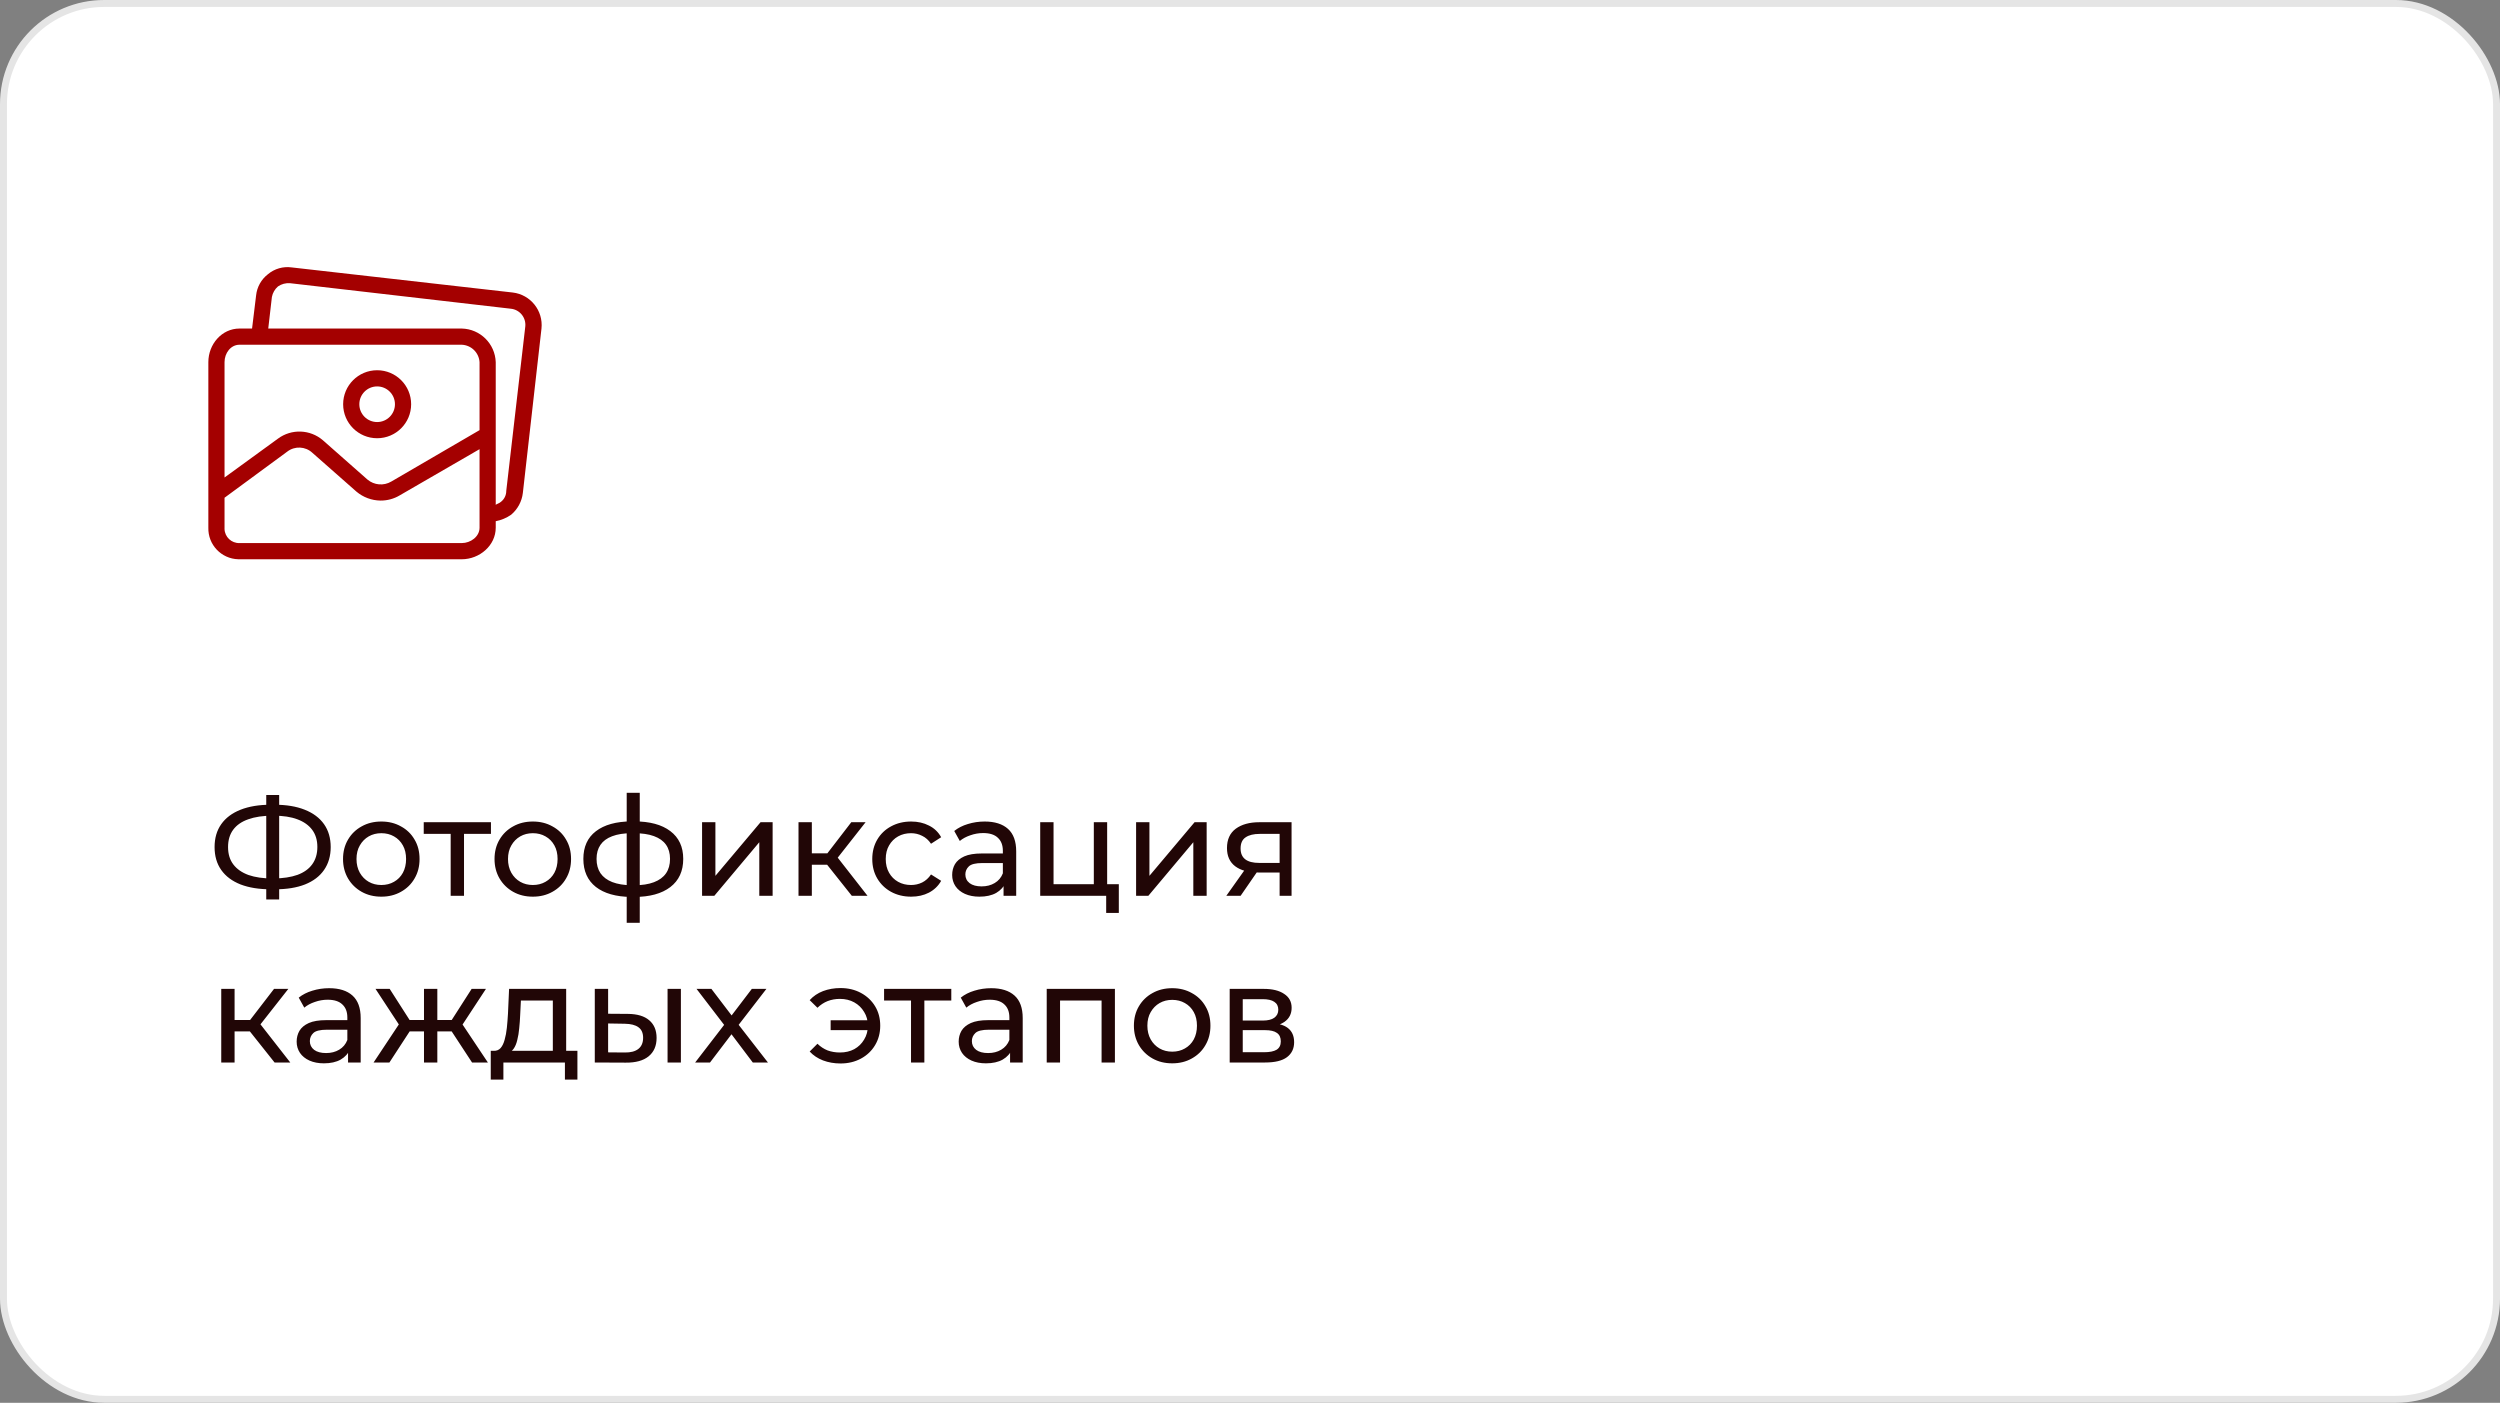 <?xml version="1.0" encoding="UTF-8"?> <svg xmlns="http://www.w3.org/2000/svg" width="360" height="202" viewBox="0 0 360 202" fill="none"><rect x="0" y="0" width="360" height="202" fill="#808080" stroke="none"/><rect x="0.5" y="0.5" width="359" height="201" rx="14.5" fill="white" stroke="#E5E5E5"></rect><path d="M54.308 53.314C51.604 53.314 49.412 55.506 49.412 58.21C49.412 60.914 51.604 63.106 54.308 63.106C57.012 63.106 59.204 60.914 59.204 58.21C59.204 55.506 57.012 53.314 54.308 53.314ZM54.308 60.775C52.891 60.775 51.743 59.627 51.743 58.21C51.743 56.794 52.891 55.645 54.308 55.645C55.724 55.645 56.873 56.794 56.873 58.21C56.873 59.627 55.724 60.775 54.308 60.775Z" fill="#A40000"></path><path d="M73.835 42.122L42.009 38.508C40.774 38.333 39.523 38.693 38.57 39.499C37.618 40.238 37.008 41.332 36.88 42.53L36.297 47.31H34.49C31.925 47.31 30.002 49.583 30.002 52.148V75.988C29.937 78.434 31.867 80.469 34.313 80.533C34.372 80.535 34.431 80.535 34.49 80.534H66.49C69.055 80.534 71.386 78.553 71.386 75.988V75.055C72.182 74.902 72.936 74.584 73.602 74.123C74.546 73.328 75.151 72.201 75.292 70.975L77.973 47.31C78.246 44.739 76.402 42.427 73.835 42.122ZM69.055 75.988C69.055 77.27 67.773 78.203 66.49 78.203H34.49C33.331 78.237 32.365 77.325 32.331 76.167C32.329 76.107 32.33 76.048 32.333 75.988V71.675L41.368 65.03C42.453 64.196 43.982 64.27 44.982 65.204L51.335 70.8C52.3 71.61 53.515 72.063 54.774 72.083C55.759 72.095 56.728 71.832 57.572 71.325L69.055 64.68V75.988H69.055ZM69.055 61.94L56.348 69.343C55.257 69.989 53.876 69.872 52.909 69.052L46.497 63.398C44.66 61.819 41.974 61.722 40.027 63.164L32.333 68.76V52.148C32.333 50.866 33.208 49.642 34.49 49.642H66.49C67.86 49.698 68.967 50.78 69.055 52.148V61.94ZM75.644 46.995C75.643 47.003 75.642 47.011 75.641 47.019L72.902 70.684C72.907 71.297 72.627 71.878 72.144 72.257C71.911 72.491 71.386 72.607 71.386 72.724V52.148C71.294 49.492 69.147 47.37 66.49 47.31H38.628L39.153 42.764C39.267 42.175 39.575 41.641 40.027 41.248C40.538 40.895 41.157 40.73 41.776 40.782L73.543 44.454C74.825 44.575 75.766 45.713 75.644 46.995Z" fill="#A40000"></path><path d="M39.02 128.06C37.313 128.06 35.853 127.827 34.64 127.36C33.427 126.88 32.5 126.187 31.86 125.28C31.22 124.373 30.9 123.273 30.9 121.98C30.9 120.687 31.22 119.587 31.86 118.68C32.5 117.773 33.427 117.08 34.64 116.6C35.853 116.12 37.313 115.88 39.02 115.88C39.047 115.88 39.093 115.88 39.16 115.88C39.24 115.88 39.313 115.88 39.38 115.88C39.46 115.88 39.507 115.88 39.52 115.88C41.227 115.88 42.68 116.12 43.88 116.6C45.093 117.08 46.02 117.773 46.66 118.68C47.3 119.587 47.62 120.687 47.62 121.98C47.62 123.26 47.3 124.36 46.66 125.28C46.033 126.187 45.12 126.88 43.92 127.36C42.733 127.827 41.293 128.06 39.6 128.06C39.573 128.06 39.513 128.06 39.42 128.06C39.34 128.06 39.26 128.06 39.18 128.06C39.1 128.06 39.047 128.06 39.02 128.06ZM39.24 126.5C39.267 126.5 39.3 126.5 39.34 126.5C39.38 126.5 39.4 126.5 39.4 126.5C40.76 126.487 41.907 126.313 42.84 125.98C43.773 125.633 44.48 125.127 44.96 124.46C45.453 123.78 45.7 122.947 45.7 121.96C45.7 120.987 45.453 120.167 44.96 119.5C44.467 118.833 43.753 118.327 42.82 117.98C41.9 117.633 40.773 117.46 39.44 117.46C39.427 117.46 39.393 117.46 39.34 117.46C39.3 117.46 39.267 117.46 39.24 117.46C37.867 117.46 36.7 117.633 35.74 117.98C34.793 118.313 34.073 118.813 33.58 119.48C33.087 120.147 32.84 120.98 32.84 121.98C32.84 122.98 33.093 123.813 33.6 124.48C34.107 125.147 34.833 125.653 35.78 126C36.74 126.333 37.893 126.5 39.24 126.5ZM38.34 129.52V114.48H40.2V129.52H38.34ZM54.916 129.12C53.849 129.12 52.902 128.887 52.076 128.42C51.249 127.953 50.596 127.313 50.116 126.5C49.636 125.673 49.396 124.74 49.396 123.7C49.396 122.647 49.636 121.713 50.116 120.9C50.596 120.087 51.249 119.453 52.076 119C52.902 118.533 53.849 118.3 54.916 118.3C55.969 118.3 56.909 118.533 57.736 119C58.576 119.453 59.229 120.087 59.696 120.9C60.176 121.7 60.416 122.633 60.416 123.7C60.416 124.753 60.176 125.687 59.696 126.5C59.229 127.313 58.576 127.953 57.736 128.42C56.909 128.887 55.969 129.12 54.916 129.12ZM54.916 127.44C55.596 127.44 56.202 127.287 56.736 126.98C57.282 126.673 57.709 126.24 58.016 125.68C58.322 125.107 58.476 124.447 58.476 123.7C58.476 122.94 58.322 122.287 58.016 121.74C57.709 121.18 57.282 120.747 56.736 120.44C56.202 120.133 55.596 119.98 54.916 119.98C54.236 119.98 53.629 120.133 53.096 120.44C52.562 120.747 52.136 121.18 51.816 121.74C51.496 122.287 51.336 122.94 51.336 123.7C51.336 124.447 51.496 125.107 51.816 125.68C52.136 126.24 52.562 126.673 53.096 126.98C53.629 127.287 54.236 127.44 54.916 127.44ZM64.897 129V119.58L65.377 120.08H61.017V118.4H70.698V120.08H66.358L66.817 119.58V129H64.897ZM76.732 129.12C75.665 129.12 74.719 128.887 73.892 128.42C73.065 127.953 72.412 127.313 71.932 126.5C71.452 125.673 71.212 124.74 71.212 123.7C71.212 122.647 71.452 121.713 71.932 120.9C72.412 120.087 73.065 119.453 73.892 119C74.719 118.533 75.665 118.3 76.732 118.3C77.785 118.3 78.725 118.533 79.552 119C80.392 119.453 81.045 120.087 81.512 120.9C81.992 121.7 82.232 122.633 82.232 123.7C82.232 124.753 81.992 125.687 81.512 126.5C81.045 127.313 80.392 127.953 79.552 128.42C78.725 128.887 77.785 129.12 76.732 129.12ZM76.732 127.44C77.412 127.44 78.019 127.287 78.552 126.98C79.099 126.673 79.525 126.24 79.832 125.68C80.139 125.107 80.292 124.447 80.292 123.7C80.292 122.94 80.139 122.287 79.832 121.74C79.525 121.18 79.099 120.747 78.552 120.44C78.019 120.133 77.412 119.98 76.732 119.98C76.052 119.98 75.445 120.133 74.912 120.44C74.379 120.747 73.952 121.18 73.632 121.74C73.312 122.287 73.152 122.94 73.152 123.7C73.152 124.447 73.312 125.107 73.632 125.68C73.952 126.24 74.379 126.673 74.912 126.98C75.445 127.287 76.052 127.44 76.732 127.44ZM91.325 129.16C91.311 129.16 91.264 129.16 91.184 129.16C91.118 129.16 91.051 129.16 90.984 129.16C90.918 129.16 90.878 129.16 90.865 129.16C88.691 129.133 87.004 128.653 85.805 127.72C84.605 126.773 84.004 125.427 84.004 123.68C84.004 121.947 84.605 120.62 85.805 119.7C87.018 118.767 88.725 118.293 90.924 118.28C90.951 118.28 90.991 118.28 91.044 118.28C91.111 118.28 91.171 118.28 91.225 118.28C91.291 118.28 91.331 118.28 91.344 118.28C93.571 118.28 95.298 118.747 96.525 119.68C97.764 120.613 98.385 121.947 98.385 123.68C98.385 125.44 97.764 126.793 96.525 127.74C95.284 128.687 93.551 129.16 91.325 129.16ZM91.284 127.48C92.445 127.48 93.404 127.333 94.165 127.04C94.938 126.747 95.518 126.32 95.904 125.76C96.291 125.2 96.484 124.507 96.484 123.68C96.484 122.867 96.291 122.187 95.904 121.64C95.518 121.093 94.938 120.68 94.165 120.4C93.404 120.12 92.445 119.98 91.284 119.98C91.258 119.98 91.204 119.98 91.124 119.98C91.044 119.98 90.998 119.98 90.984 119.98C89.851 119.98 88.904 120.127 88.144 120.42C87.398 120.7 86.838 121.113 86.465 121.66C86.091 122.207 85.904 122.88 85.904 123.68C85.904 124.493 86.091 125.18 86.465 125.74C86.851 126.3 87.418 126.727 88.165 127.02C88.924 127.313 89.865 127.467 90.984 127.48C91.011 127.48 91.058 127.48 91.124 127.48C91.204 127.48 91.258 127.48 91.284 127.48ZM90.245 132.88V114.16H92.124V132.88H90.245ZM101.098 129V118.4H103.018V126.12L109.518 118.4H111.258V129H109.338V121.28L102.858 129H101.098ZM122.665 129L118.565 123.84L120.145 122.88L124.925 129H122.665ZM114.985 129V118.4H116.905V129H114.985ZM116.325 124.52V122.88H119.825V124.52H116.325ZM120.305 123.92L118.525 123.68L122.585 118.4H124.645L120.305 123.92ZM131.207 129.12C130.127 129.12 129.16 128.887 128.307 128.42C127.467 127.953 126.807 127.313 126.327 126.5C125.847 125.687 125.607 124.753 125.607 123.7C125.607 122.647 125.847 121.713 126.327 120.9C126.807 120.087 127.467 119.453 128.307 119C129.16 118.533 130.127 118.3 131.207 118.3C132.167 118.3 133.02 118.493 133.767 118.88C134.527 119.253 135.113 119.813 135.527 120.56L134.067 121.5C133.72 120.98 133.293 120.6 132.787 120.36C132.293 120.107 131.76 119.98 131.187 119.98C130.493 119.98 129.873 120.133 129.327 120.44C128.78 120.747 128.347 121.18 128.027 121.74C127.707 122.287 127.547 122.94 127.547 123.7C127.547 124.46 127.707 125.12 128.027 125.68C128.347 126.24 128.78 126.673 129.327 126.98C129.873 127.287 130.493 127.44 131.187 127.44C131.76 127.44 132.293 127.32 132.787 127.08C133.293 126.827 133.72 126.44 134.067 125.92L135.527 126.84C135.113 127.573 134.527 128.14 133.767 128.54C133.02 128.927 132.167 129.12 131.207 129.12ZM144.512 129V126.76L144.412 126.34V122.52C144.412 121.707 144.172 121.08 143.692 120.64C143.226 120.187 142.519 119.96 141.572 119.96C140.946 119.96 140.332 120.067 139.732 120.28C139.132 120.48 138.626 120.753 138.212 121.1L137.412 119.66C137.959 119.22 138.612 118.887 139.372 118.66C140.146 118.42 140.952 118.3 141.792 118.3C143.246 118.3 144.366 118.653 145.152 119.36C145.939 120.067 146.332 121.147 146.332 122.6V129H144.512ZM141.032 129.12C140.246 129.12 139.552 128.987 138.952 128.72C138.366 128.453 137.912 128.087 137.592 127.62C137.272 127.14 137.112 126.6 137.112 126C137.112 125.427 137.246 124.907 137.512 124.44C137.792 123.973 138.239 123.6 138.852 123.32C139.479 123.04 140.319 122.9 141.372 122.9H144.732V124.28H141.452C140.492 124.28 139.846 124.44 139.512 124.76C139.179 125.08 139.012 125.467 139.012 125.92C139.012 126.44 139.219 126.86 139.632 127.18C140.046 127.487 140.619 127.64 141.352 127.64C142.072 127.64 142.699 127.48 143.232 127.16C143.779 126.84 144.172 126.373 144.412 125.76L144.792 127.08C144.539 127.707 144.092 128.207 143.452 128.58C142.812 128.94 142.006 129.12 141.032 129.12ZM149.79 129V118.4H151.71V127.32H157.51V118.4H159.43V129H149.79ZM159.29 131.46V128.9L159.77 129H157.51V127.32H161.11V131.46H159.29ZM163.598 129V118.4H165.518V126.12L172.018 118.4H173.758V129H171.838V121.28L165.358 129H163.598ZM184.265 129V125.28L184.565 125.64H181.185C179.772 125.64 178.665 125.34 177.865 124.74C177.078 124.14 176.685 123.267 176.685 122.12C176.685 120.893 177.105 119.967 177.945 119.34C178.798 118.713 179.932 118.4 181.345 118.4H185.985V129H184.265ZM176.585 129L179.465 124.94H181.445L178.645 129H176.585ZM184.265 124.68V119.54L184.565 120.08H181.405C180.525 120.08 179.845 120.247 179.365 120.58C178.885 120.9 178.645 121.433 178.645 122.18C178.645 123.567 179.538 124.26 181.325 124.26H184.565L184.265 124.68ZM39.54 153L35.44 147.84L37.02 146.88L41.8 153H39.54ZM31.86 153V142.4H33.78V153H31.86ZM33.2 148.52V146.88H36.7V148.52H33.2ZM37.18 147.92L35.4 147.68L39.46 142.4H41.52L37.18 147.92ZM50.118 153V150.76L50.018 150.34V146.52C50.018 145.707 49.778 145.08 49.298 144.64C48.831 144.187 48.124 143.96 47.178 143.96C46.551 143.96 45.938 144.067 45.338 144.28C44.738 144.48 44.231 144.753 43.818 145.1L43.018 143.66C43.565 143.22 44.218 142.887 44.978 142.66C45.751 142.42 46.558 142.3 47.398 142.3C48.851 142.3 49.971 142.653 50.758 143.36C51.544 144.067 51.938 145.147 51.938 146.6V153H50.118ZM46.638 153.12C45.851 153.12 45.158 152.987 44.558 152.72C43.971 152.453 43.518 152.087 43.198 151.62C42.878 151.14 42.718 150.6 42.718 150C42.718 149.427 42.851 148.907 43.118 148.44C43.398 147.973 43.844 147.6 44.458 147.32C45.084 147.04 45.925 146.9 46.978 146.9H50.338V148.28H47.058C46.098 148.28 45.451 148.44 45.118 148.76C44.785 149.08 44.618 149.467 44.618 149.92C44.618 150.44 44.825 150.86 45.238 151.18C45.651 151.487 46.224 151.64 46.958 151.64C47.678 151.64 48.304 151.48 48.838 151.16C49.385 150.84 49.778 150.373 50.018 149.76L50.398 151.08C50.145 151.707 49.698 152.207 49.058 152.58C48.418 152.94 47.611 153.12 46.638 153.12ZM67.975 153L64.595 147.84L66.175 146.88L70.255 153H67.975ZM62.395 148.52V146.88H65.835V148.52H62.395ZM66.355 147.92L64.535 147.68L67.915 142.4H69.975L66.355 147.92ZM56.075 153H53.795L57.855 146.88L59.435 147.84L56.075 153ZM62.975 153H61.055V142.4H62.975V153ZM61.635 148.52H58.215V146.88H61.635V148.52ZM57.695 147.92L54.075 142.4H56.115L59.495 147.68L57.695 147.92ZM79.608 152.1V144.08H75.008L74.908 146.12C74.881 146.787 74.835 147.433 74.768 148.06C74.715 148.673 74.621 149.24 74.488 149.76C74.368 150.28 74.188 150.707 73.948 151.04C73.708 151.373 73.388 151.58 72.988 151.66L71.088 151.32C71.501 151.333 71.835 151.2 72.088 150.92C72.341 150.627 72.534 150.227 72.668 149.72C72.814 149.213 72.921 148.64 72.988 148C73.055 147.347 73.108 146.673 73.148 145.98L73.308 142.4H81.528V152.1H79.608ZM70.668 155.46V151.32H83.148V155.46H81.348V153H72.488V155.46H70.668ZM96.129 153V142.4H98.049V153H96.129ZM90.429 146C91.776 146.013 92.796 146.32 93.489 146.92C94.196 147.52 94.549 148.367 94.549 149.46C94.549 150.607 94.162 151.493 93.389 152.12C92.629 152.733 91.536 153.033 90.109 153.02L85.649 153V142.4H87.569V145.98L90.429 146ZM89.969 151.56C90.822 151.573 91.476 151.4 91.929 151.04C92.382 150.68 92.609 150.147 92.609 149.44C92.609 148.747 92.382 148.24 91.929 147.92C91.489 147.6 90.836 147.433 89.969 147.42L87.569 147.38V151.54L89.969 151.56ZM100.102 153L104.662 147.08L104.642 148.06L100.302 142.4H102.442L105.762 146.76H104.942L108.262 142.4H110.362L105.962 148.1L105.982 147.08L110.582 153H108.402L104.902 148.36L105.682 148.48L102.242 153H100.102ZM119.613 148.34V146.92H125.553V148.34H119.613ZM121.033 142.28C122.127 142.28 123.107 142.513 123.973 142.98C124.84 143.447 125.52 144.087 126.013 144.9C126.507 145.713 126.753 146.647 126.753 147.7C126.753 148.74 126.507 149.673 126.013 150.5C125.52 151.327 124.84 151.973 123.973 152.44C123.107 152.907 122.127 153.14 121.033 153.14C120.127 153.14 119.287 152.993 118.513 152.7C117.753 152.407 117.113 151.98 116.593 151.42L117.713 150.3C118.153 150.727 118.64 151.047 119.173 151.26C119.72 151.46 120.313 151.56 120.953 151.56C121.727 151.56 122.413 151.4 123.013 151.08C123.613 150.747 124.087 150.287 124.433 149.7C124.793 149.113 124.973 148.447 124.973 147.7C124.973 146.953 124.793 146.293 124.433 145.72C124.087 145.133 123.613 144.673 123.013 144.34C122.413 144.007 121.727 143.84 120.953 143.84C120.313 143.84 119.72 143.947 119.173 144.16C118.64 144.373 118.153 144.693 117.713 145.12L116.593 144.02C117.113 143.447 117.753 143.013 118.513 142.72C119.287 142.427 120.127 142.28 121.033 142.28ZM131.187 153V143.58L131.667 144.08H127.307V142.4H136.987V144.08H132.647L133.107 143.58V153H131.187ZM145.45 153V150.76L145.35 150.34V146.52C145.35 145.707 145.11 145.08 144.63 144.64C144.163 144.187 143.457 143.96 142.51 143.96C141.883 143.96 141.27 144.067 140.67 144.28C140.07 144.48 139.563 144.753 139.15 145.1L138.35 143.66C138.897 143.22 139.55 142.887 140.31 142.66C141.083 142.42 141.89 142.3 142.73 142.3C144.183 142.3 145.303 142.653 146.09 143.36C146.877 144.067 147.27 145.147 147.27 146.6V153H145.45ZM141.97 153.12C141.183 153.12 140.49 152.987 139.89 152.72C139.303 152.453 138.85 152.087 138.53 151.62C138.21 151.14 138.05 150.6 138.05 150C138.05 149.427 138.183 148.907 138.45 148.44C138.73 147.973 139.177 147.6 139.79 147.32C140.417 147.04 141.257 146.9 142.31 146.9H145.67V148.28H142.39C141.43 148.28 140.783 148.44 140.45 148.76C140.117 149.08 139.95 149.467 139.95 149.92C139.95 150.44 140.157 150.86 140.57 151.18C140.983 151.487 141.557 151.64 142.29 151.64C143.01 151.64 143.637 151.48 144.17 151.16C144.717 150.84 145.11 150.373 145.35 149.76L145.73 151.08C145.477 151.707 145.03 152.207 144.39 152.58C143.75 152.94 142.943 153.12 141.97 153.12ZM150.727 153V142.4H160.547V153H158.627V143.6L159.087 144.08H152.187L152.647 143.6V153H150.727ZM168.802 153.12C167.736 153.12 166.789 152.887 165.962 152.42C165.136 151.953 164.482 151.313 164.002 150.5C163.522 149.673 163.282 148.74 163.282 147.7C163.282 146.647 163.522 145.713 164.002 144.9C164.482 144.087 165.136 143.453 165.962 143C166.789 142.533 167.736 142.3 168.802 142.3C169.856 142.3 170.796 142.533 171.622 143C172.462 143.453 173.116 144.087 173.582 144.9C174.062 145.7 174.302 146.633 174.302 147.7C174.302 148.753 174.062 149.687 173.582 150.5C173.116 151.313 172.462 151.953 171.622 152.42C170.796 152.887 169.856 153.12 168.802 153.12ZM168.802 151.44C169.482 151.44 170.089 151.287 170.622 150.98C171.169 150.673 171.596 150.24 171.902 149.68C172.209 149.107 172.362 148.447 172.362 147.7C172.362 146.94 172.209 146.287 171.902 145.74C171.596 145.18 171.169 144.747 170.622 144.44C170.089 144.133 169.482 143.98 168.802 143.98C168.122 143.98 167.516 144.133 166.982 144.44C166.449 144.747 166.022 145.18 165.702 145.74C165.382 146.287 165.222 146.94 165.222 147.7C165.222 148.447 165.382 149.107 165.702 149.68C166.022 150.24 166.449 150.673 166.982 150.98C167.516 151.287 168.122 151.44 168.802 151.44ZM177.075 153V142.4H181.995C183.235 142.4 184.208 142.64 184.915 143.12C185.635 143.587 185.995 144.253 185.995 145.12C185.995 145.987 185.655 146.66 184.975 147.14C184.308 147.607 183.422 147.84 182.315 147.84L182.615 147.32C183.882 147.32 184.822 147.553 185.435 148.02C186.048 148.487 186.355 149.173 186.355 150.08C186.355 151 186.008 151.72 185.315 152.24C184.635 152.747 183.588 153 182.175 153H177.075ZM178.955 151.52H182.035C182.835 151.52 183.435 151.4 183.835 151.16C184.235 150.907 184.435 150.507 184.435 149.96C184.435 149.4 184.248 148.993 183.875 148.74C183.515 148.473 182.942 148.34 182.155 148.34H178.955V151.52ZM178.955 146.96H181.835C182.568 146.96 183.122 146.827 183.495 146.56C183.882 146.28 184.075 145.893 184.075 145.4C184.075 144.893 183.882 144.513 183.495 144.26C183.122 144.007 182.568 143.88 181.835 143.88H178.955V146.96Z" fill="#210606"></path></svg> 